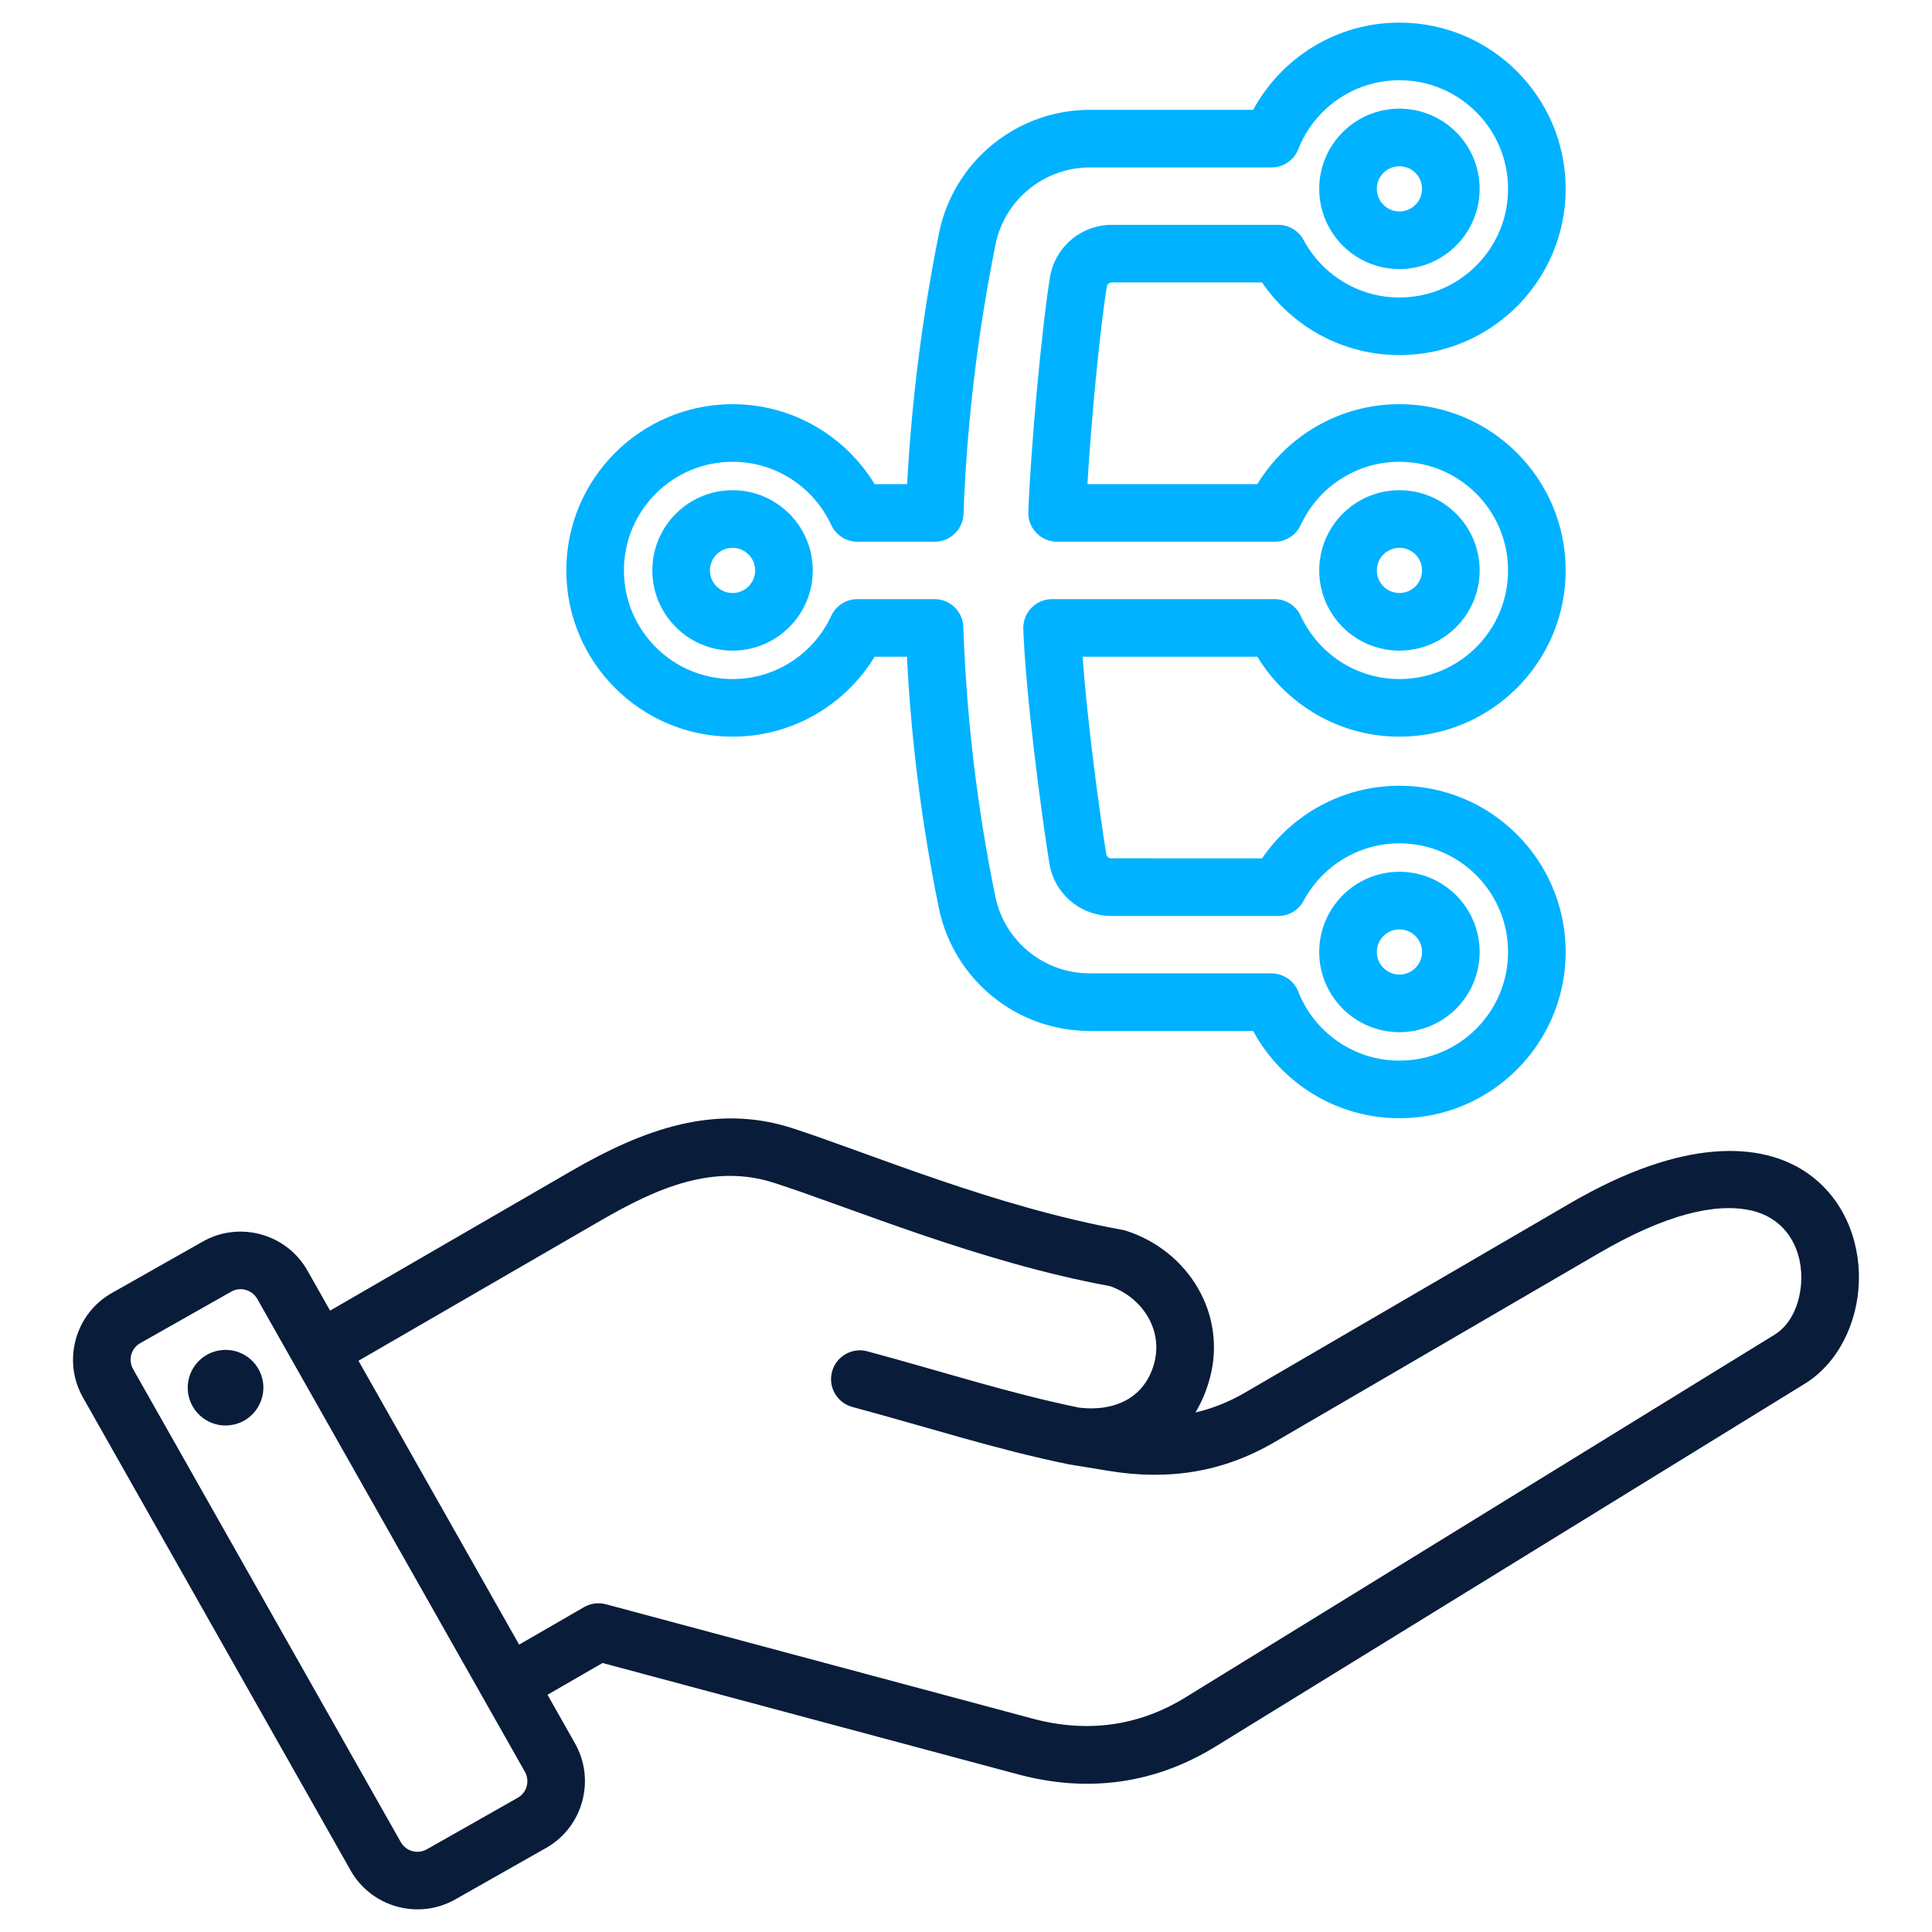 <svg width="512" height="512" viewBox="0 0 512 512" fill="none" xmlns="http://www.w3.org/2000/svg">
<path fill-rule="evenodd" clip-rule="evenodd" d="M145.094 449.131L152.406 462.05C152.41 462.057 152.413 462.063 152.416 462.069C157.894 471.811 154.421 484.242 144.734 489.714L120.607 503.39C120.599 503.393 120.591 503.398 120.583 503.402C110.841 508.879 98.41 505.407 92.936 495.716L21.983 370.344C16.457 360.595 19.93 348.152 29.628 342.674L53.784 328.999L53.79 328.996C63.485 323.52 75.921 326.962 81.441 336.657L81.451 336.674L87.483 347.332L151.468 310.286C170.23 299.436 189.388 292.293 209.994 298.984C230.335 305.581 263.546 319.792 297.437 325.916C297.773 325.977 298.106 326.06 298.431 326.165C315.044 331.545 325.167 348.329 320.629 365.199C319.726 368.562 318.443 371.616 316.807 374.324C321.308 373.276 325.689 371.538 329.983 369.036L416.016 318.929C446.63 301.094 467.018 302.863 478.571 310.614C488.39 317.202 492.92 328.459 492.627 339.501C492.331 350.646 487.051 361.308 478.31 366.691L322.199 462.807C305.999 472.805 288.254 475.148 269.871 470.244L269.863 470.241L159.675 440.711L145.094 449.131ZM95.003 360.62L137.574 435.843L154.779 425.908C156.533 424.896 158.617 424.621 160.573 425.146L273.808 455.493C287.988 459.275 301.684 457.526 314.181 449.814L314.187 449.81L470.304 353.691C474.579 351.058 476.848 345.788 477.296 340.368C477.982 332.043 474.044 322.874 463.746 320.717C454.489 318.778 441.439 321.787 423.7 332.122L337.671 382.227C324.064 390.155 309.804 392.341 294.262 389.868C294.254 389.866 283.354 388.09 283.251 388.069C283.248 388.068 283.244 388.068 283.241 388.067C263.843 384.086 245.853 378.224 225.889 372.859C221.821 371.766 219.405 367.575 220.498 363.506C221.592 359.437 225.783 357.021 229.851 358.114C249.4 363.368 267.022 369.129 286.002 373.048C296.156 374.188 303.552 369.928 305.885 361.238L305.885 361.234C308.257 352.419 302.753 343.847 294.171 340.84C259.709 334.526 225.971 320.215 205.283 313.508L205.28 313.507C188.95 308.203 173.981 314.904 159.113 323.502L95.003 360.62ZM68.171 344.208L68.164 344.195C66.786 341.796 63.706 340.93 61.3 342.289L37.15 355.961L37.143 355.965C34.742 357.321 33.899 360.404 35.266 362.816L35.269 362.82L106.224 488.197L106.227 488.202C107.586 490.609 110.676 491.453 113.095 490.097L137.206 476.431L137.216 476.426C139.623 475.067 140.468 471.976 139.111 469.556L68.171 344.208ZM58.322 357.847C63.798 357.032 68.883 360.814 69.698 366.29C70.481 371.767 66.699 376.884 61.224 377.666C55.747 378.481 50.662 374.667 49.847 369.191C49.065 363.715 52.846 358.63 58.322 357.847Z" fill="#091C3A"/>
<path fill-rule="evenodd" clip-rule="evenodd" d="M231.786 174.04C224.053 186.739 210.077 195.224 194.133 195.224C169.819 195.224 150.078 175.484 150.078 151.168C150.078 126.853 169.819 107.112 194.133 107.112C210.076 107.112 224.053 115.598 231.786 128.296H240.409C241.569 106.369 244.357 84.22 248.836 61.843C248.841 61.819 248.846 61.794 248.85 61.77C252.72 42.764 269.435 29.108 288.83 29.108L332.101 29.109C339.556 15.347 354.126 5.994 370.864 5.994C395.178 5.994 414.919 25.735 414.919 50.05C414.919 74.365 395.178 94.106 370.864 94.106C355.743 94.106 342.39 86.474 334.456 74.853H294.63C293.975 74.853 293.419 75.329 293.316 75.975L293.314 75.986C291.408 87.878 289.179 111.522 288.175 128.296H333.211C340.944 115.598 354.92 107.112 370.864 107.112C395.178 107.112 414.919 126.853 414.919 151.168C414.919 175.484 395.178 195.224 370.864 195.224C354.921 195.224 340.944 186.739 333.211 174.04H286.893C288.133 190.976 291.262 214.496 293.16 226.338L293.161 226.35C293.264 226.994 293.82 227.469 294.473 227.469C303.788 227.471 320.099 227.475 334.46 227.478C342.394 215.86 355.746 208.23 370.864 208.23C395.178 208.23 414.919 227.971 414.919 252.287C414.919 276.601 395.178 296.342 370.864 296.342C354.125 296.342 339.554 286.988 332.1 273.225C318.59 273.223 302.673 273.22 288.761 273.215C269.433 273.215 252.759 259.649 248.827 240.725C248.822 240.7 248.816 240.673 248.811 240.647C244.325 218.677 241.483 196.477 240.349 174.04H231.786ZM227.219 158.772H247.668C251.784 158.772 255.159 162.036 255.297 166.149C256.11 190.243 258.965 214.055 263.771 237.594C263.771 237.602 263.773 237.611 263.775 237.619C266.235 249.459 276.668 257.947 288.761 257.947H288.764C304.384 257.953 322.525 257.957 336.953 257.959C340.091 257.959 342.909 259.879 344.057 262.799C348.261 273.494 358.684 281.075 370.864 281.075C386.752 281.075 399.651 268.176 399.651 252.287C399.651 236.398 386.752 223.498 370.864 223.498C359.879 223.498 350.325 229.665 345.47 238.72C344.141 241.2 341.555 242.747 338.741 242.747C323.462 242.744 304.724 242.74 294.47 242.736C286.31 242.734 279.362 236.802 278.085 228.755C275.798 214.491 271.806 183.789 271.185 166.683C271.11 164.612 271.88 162.599 273.319 161.107C274.757 159.616 276.741 158.772 278.814 158.772H337.778C340.754 158.772 343.46 160.503 344.708 163.206C349.271 173.089 359.271 179.956 370.864 179.956C386.752 179.956 399.651 167.057 399.651 151.168C399.651 135.279 386.752 122.379 370.864 122.379C359.271 122.379 349.271 129.248 344.708 139.13C343.46 141.833 340.754 143.564 337.778 143.564H280.145C278.069 143.564 276.082 142.718 274.643 141.221C273.203 139.725 272.436 137.707 272.517 135.632C273.17 118.893 275.938 87.922 278.237 73.581C279.517 65.519 286.468 59.585 294.63 59.585H338.74C341.553 59.585 344.139 61.133 345.468 63.613C350.322 72.669 359.878 78.838 370.864 78.838C386.752 78.838 399.651 65.938 399.651 50.05C399.651 34.161 386.752 21.262 370.864 21.262C358.684 21.262 348.262 28.841 344.058 39.536C342.909 42.456 340.091 44.376 336.952 44.376H288.83C276.693 44.376 266.232 52.922 263.812 64.815C263.81 64.824 263.808 64.831 263.807 64.84C258.991 88.899 256.194 112.685 255.338 136.207C255.189 140.313 251.818 143.564 247.71 143.564H227.219C224.243 143.564 221.537 141.833 220.289 139.13C215.726 129.248 205.726 122.379 194.133 122.379C178.245 122.379 165.346 135.279 165.346 151.168C165.346 167.057 178.245 179.956 194.133 179.956C205.726 179.956 215.726 173.089 220.289 163.206C221.537 160.503 224.243 158.772 227.219 158.772ZM194.133 129.912C205.866 129.912 215.39 139.437 215.39 151.168C215.39 162.899 205.866 172.424 194.133 172.424C182.402 172.424 172.877 162.899 172.877 151.168C172.877 139.437 182.402 129.912 194.133 129.912ZM194.133 145.179C190.828 145.179 188.145 147.863 188.145 151.168C188.145 154.474 190.828 157.157 194.133 157.157C197.439 157.157 200.122 154.474 200.122 151.168C200.122 147.863 197.439 145.179 194.133 145.179ZM370.864 231.031C382.595 231.031 392.12 240.555 392.12 252.287C392.12 264.018 382.595 273.542 370.864 273.542C359.132 273.542 349.607 264.018 349.607 252.287C349.607 240.555 359.132 231.031 370.864 231.031ZM370.864 246.298C367.558 246.298 364.875 248.981 364.875 252.287C364.875 255.591 367.558 258.275 370.864 258.275C374.169 258.275 376.852 255.591 376.852 252.287C376.852 248.981 374.169 246.298 370.864 246.298ZM370.864 129.912C382.595 129.912 392.12 139.437 392.12 151.168C392.12 162.899 382.595 172.424 370.864 172.424C359.132 172.424 349.607 162.899 349.607 151.168C349.607 139.437 359.132 129.912 370.864 129.912ZM370.864 145.179C367.558 145.179 364.875 147.863 364.875 151.168C364.875 154.474 367.558 157.157 370.864 157.157C374.169 157.157 376.852 154.474 376.852 151.168C376.852 147.863 374.169 145.179 370.864 145.179ZM370.864 28.794C382.595 28.794 392.12 38.318 392.12 50.05C392.12 61.782 382.595 71.306 370.864 71.306C359.132 71.306 349.607 61.782 349.607 50.05C349.607 38.318 359.132 28.794 370.864 28.794ZM370.864 44.062C367.558 44.062 364.875 46.745 364.875 50.05C364.875 53.355 367.558 56.038 370.864 56.038C374.169 56.038 376.852 53.355 376.852 50.05C376.852 46.745 374.169 44.062 370.864 44.062Z" fill="#00B2FF"/>
</svg>
